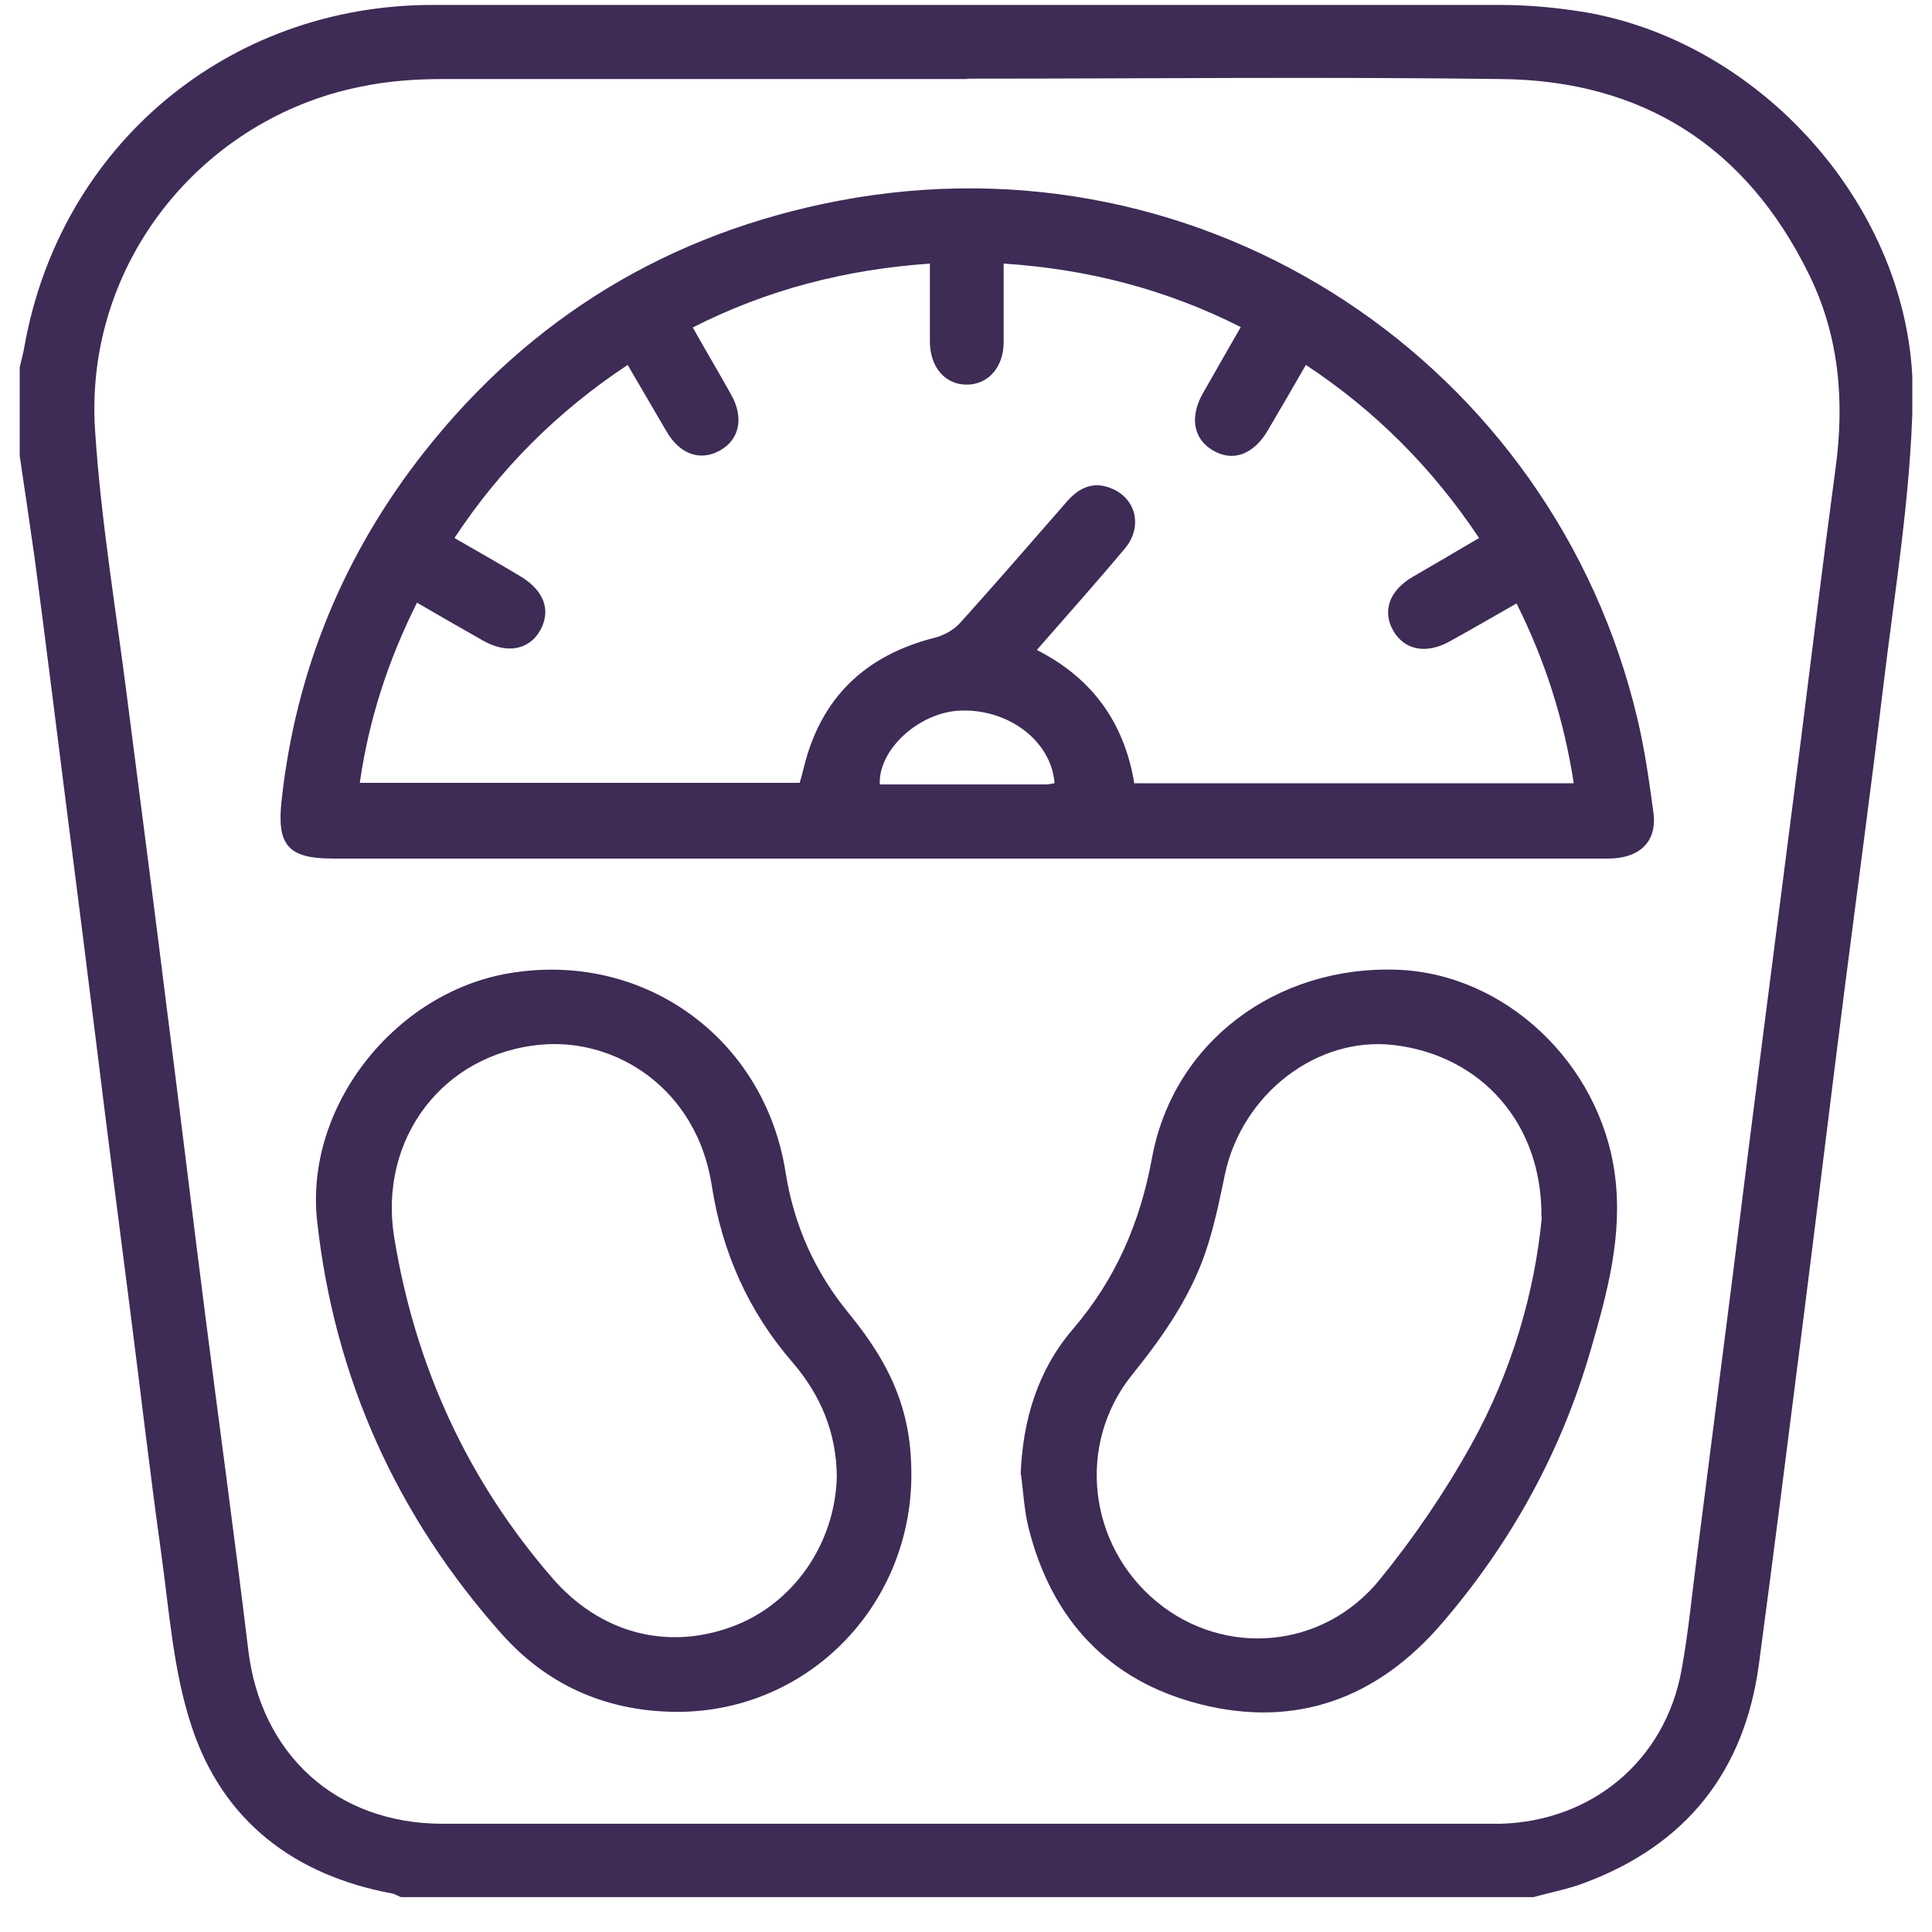 <svg width="49" height="49" viewBox="0 0 49 49" fill="none" xmlns="http://www.w3.org/2000/svg">
<g clip-path="url(#clip0_4785_27721)">
<path d="M0.5 11.565C0.5 10.815 0.5 10.065 0.5 9.315C0.54 9.135 0.59 8.965 0.62 8.785C1.531 3.685 5.783 0.125 10.976 0.125C20.002 0.125 29.018 0.125 38.044 0.125C38.774 0.125 39.514 0.195 40.235 0.315C44.828 1.125 48.6 5.495 48.51 10.145C48.46 12.585 48.05 15.015 47.76 17.445C47.449 20.035 47.099 22.615 46.769 25.195C46.409 28.025 46.069 30.855 45.708 33.685C45.348 36.535 44.988 39.375 44.608 42.225C44.237 44.945 42.756 46.795 40.185 47.755C39.764 47.915 39.324 47.995 38.894 48.115H10.166C10.096 48.085 10.026 48.045 9.956 48.025C7.464 47.565 5.653 46.185 4.863 43.795C4.392 42.385 4.292 40.845 4.082 39.345C3.792 37.265 3.552 35.175 3.282 33.085C3.012 30.985 2.741 28.885 2.481 26.775C2.221 24.685 1.961 22.605 1.691 20.515C1.421 18.395 1.16 16.275 0.88 14.165C0.76 13.315 0.63 12.435 0.5 11.565ZM24.535 2.005C20.092 2.005 15.649 2.005 11.217 2.005C10.536 2.005 9.836 2.055 9.165 2.195C5.123 2.995 2.131 6.675 2.411 10.915C2.561 13.225 2.952 15.525 3.242 17.835C3.572 20.415 3.912 23.005 4.232 25.585C4.563 28.165 4.873 30.755 5.203 33.335C5.563 36.165 5.953 38.995 6.294 41.825C6.604 44.485 8.515 46.245 11.207 46.255C20.092 46.255 28.968 46.255 37.853 46.255C37.913 46.255 37.983 46.255 38.044 46.255C40.375 46.195 42.226 44.655 42.646 42.365C42.827 41.385 42.916 40.385 43.047 39.395C43.347 37.045 43.647 34.695 43.947 32.345C44.207 30.255 44.468 28.165 44.738 26.075C45.038 23.735 45.338 21.405 45.638 19.065C45.938 16.685 46.229 14.295 46.549 11.915C46.789 10.185 46.649 8.505 45.868 6.935C44.287 3.725 41.666 2.045 38.093 2.005C33.571 1.945 29.058 1.995 24.535 1.995V2.005Z" fill="#3E2B56"/>
<path d="M24.524 21.775C19.161 21.775 13.798 21.775 8.434 21.775C7.294 21.775 7.014 21.425 7.144 20.285C7.504 16.995 8.725 14.045 10.766 11.455C13.468 8.035 16.98 5.915 21.252 5.095C30.628 3.305 39.404 9.265 41.525 18.215C41.715 19.005 41.825 19.805 41.935 20.605C42.035 21.335 41.595 21.775 40.785 21.775C35.361 21.775 29.938 21.775 24.515 21.775H24.524ZM28.747 19.865H39.914C39.664 18.245 39.184 16.745 38.463 15.305C37.883 15.635 37.333 15.955 36.772 16.265C36.182 16.595 35.631 16.495 35.341 16.005C35.051 15.505 35.231 14.985 35.822 14.635C36.372 14.315 36.922 13.995 37.513 13.645C36.332 11.875 34.891 10.425 33.12 9.255C32.78 9.845 32.469 10.385 32.149 10.925C31.789 11.535 31.259 11.725 30.748 11.415C30.268 11.125 30.168 10.575 30.508 9.975C30.818 9.425 31.139 8.875 31.469 8.295C29.568 7.335 27.586 6.825 25.455 6.685C25.455 7.365 25.455 8.025 25.455 8.675C25.455 9.305 25.075 9.745 24.535 9.755C23.974 9.765 23.584 9.315 23.584 8.655C23.584 8.005 23.584 7.345 23.584 6.685C21.442 6.835 19.461 7.345 17.57 8.305C17.9 8.895 18.23 9.445 18.541 10.005C18.871 10.585 18.761 11.145 18.261 11.425C17.76 11.705 17.24 11.525 16.9 10.935C16.579 10.385 16.259 9.835 15.919 9.255C14.138 10.435 12.697 11.875 11.526 13.645C12.127 13.995 12.667 14.295 13.197 14.615C13.798 14.975 13.978 15.475 13.708 15.975C13.428 16.485 12.857 16.595 12.247 16.245C11.696 15.935 11.146 15.615 10.576 15.285C9.845 16.745 9.355 18.245 9.125 19.855H20.282C20.322 19.725 20.352 19.605 20.382 19.485C20.812 17.705 21.933 16.625 23.704 16.175C23.944 16.115 24.194 15.975 24.354 15.795C25.265 14.785 26.155 13.755 27.046 12.735C27.356 12.375 27.727 12.185 28.207 12.395C28.817 12.655 28.987 13.365 28.527 13.915C27.806 14.775 27.056 15.615 26.296 16.485C27.696 17.195 28.507 18.315 28.767 19.855L28.747 19.865ZM26.746 19.865C26.666 18.785 25.555 17.955 24.314 18.025C23.294 18.085 22.273 19.015 22.313 19.895C23.714 19.895 25.125 19.895 26.526 19.895C26.596 19.895 26.676 19.875 26.746 19.865Z" fill="#3E2B56"/>
<path d="M25.886 37.405C25.936 36.025 26.316 34.755 27.207 33.715C28.297 32.445 28.918 31.005 29.218 29.365C29.758 26.435 32.36 24.485 35.442 24.595C38.173 24.695 40.575 26.965 40.955 29.775C41.165 31.325 40.765 32.785 40.345 34.235C39.594 36.835 38.313 39.155 36.542 41.205C34.921 43.075 32.87 43.835 30.449 43.225C28.117 42.635 26.666 41.075 26.086 38.745C25.976 38.305 25.956 37.855 25.896 37.405H25.886ZM39.094 30.875C39.124 28.495 37.563 26.765 35.352 26.505C33.41 26.275 31.509 27.735 31.069 29.775C30.949 30.355 30.829 30.935 30.659 31.495C30.279 32.775 29.538 33.845 28.707 34.875C27.297 36.635 27.597 39.185 29.338 40.625C31.049 42.035 33.55 41.835 34.991 40.065C35.862 38.995 36.653 37.835 37.323 36.625C38.343 34.785 38.924 32.775 39.104 30.875H39.094Z" fill="#3E2B56"/>
<path d="M23.115 37.395C23.115 40.785 20.403 43.495 17.031 43.415C15.33 43.375 13.869 42.725 12.728 41.445C10.067 38.455 8.486 34.965 8.045 30.985C7.715 28.075 10.007 25.175 12.908 24.685C16.311 24.105 19.383 26.315 19.923 29.725C20.133 31.065 20.663 32.255 21.524 33.305C22.665 34.695 23.115 35.875 23.115 37.395ZM21.224 37.455C21.214 36.345 20.823 35.395 20.103 34.555C18.982 33.265 18.312 31.755 18.052 30.065C17.671 27.615 15.63 26.325 13.729 26.495C11.227 26.715 9.596 28.895 9.997 31.375C10.527 34.635 11.848 37.535 14.019 40.035C15.21 41.405 16.891 41.865 18.542 41.265C20.103 40.705 21.184 39.165 21.224 37.445V37.455Z" fill="#3E2B56"/>
</g>
<defs>
<clipPath id="clip0_4785_27721">
<rect width="48" height="48" fill="white" transform="translate(0.5 0.125)"/>
</clipPath>
</defs>
</svg>

